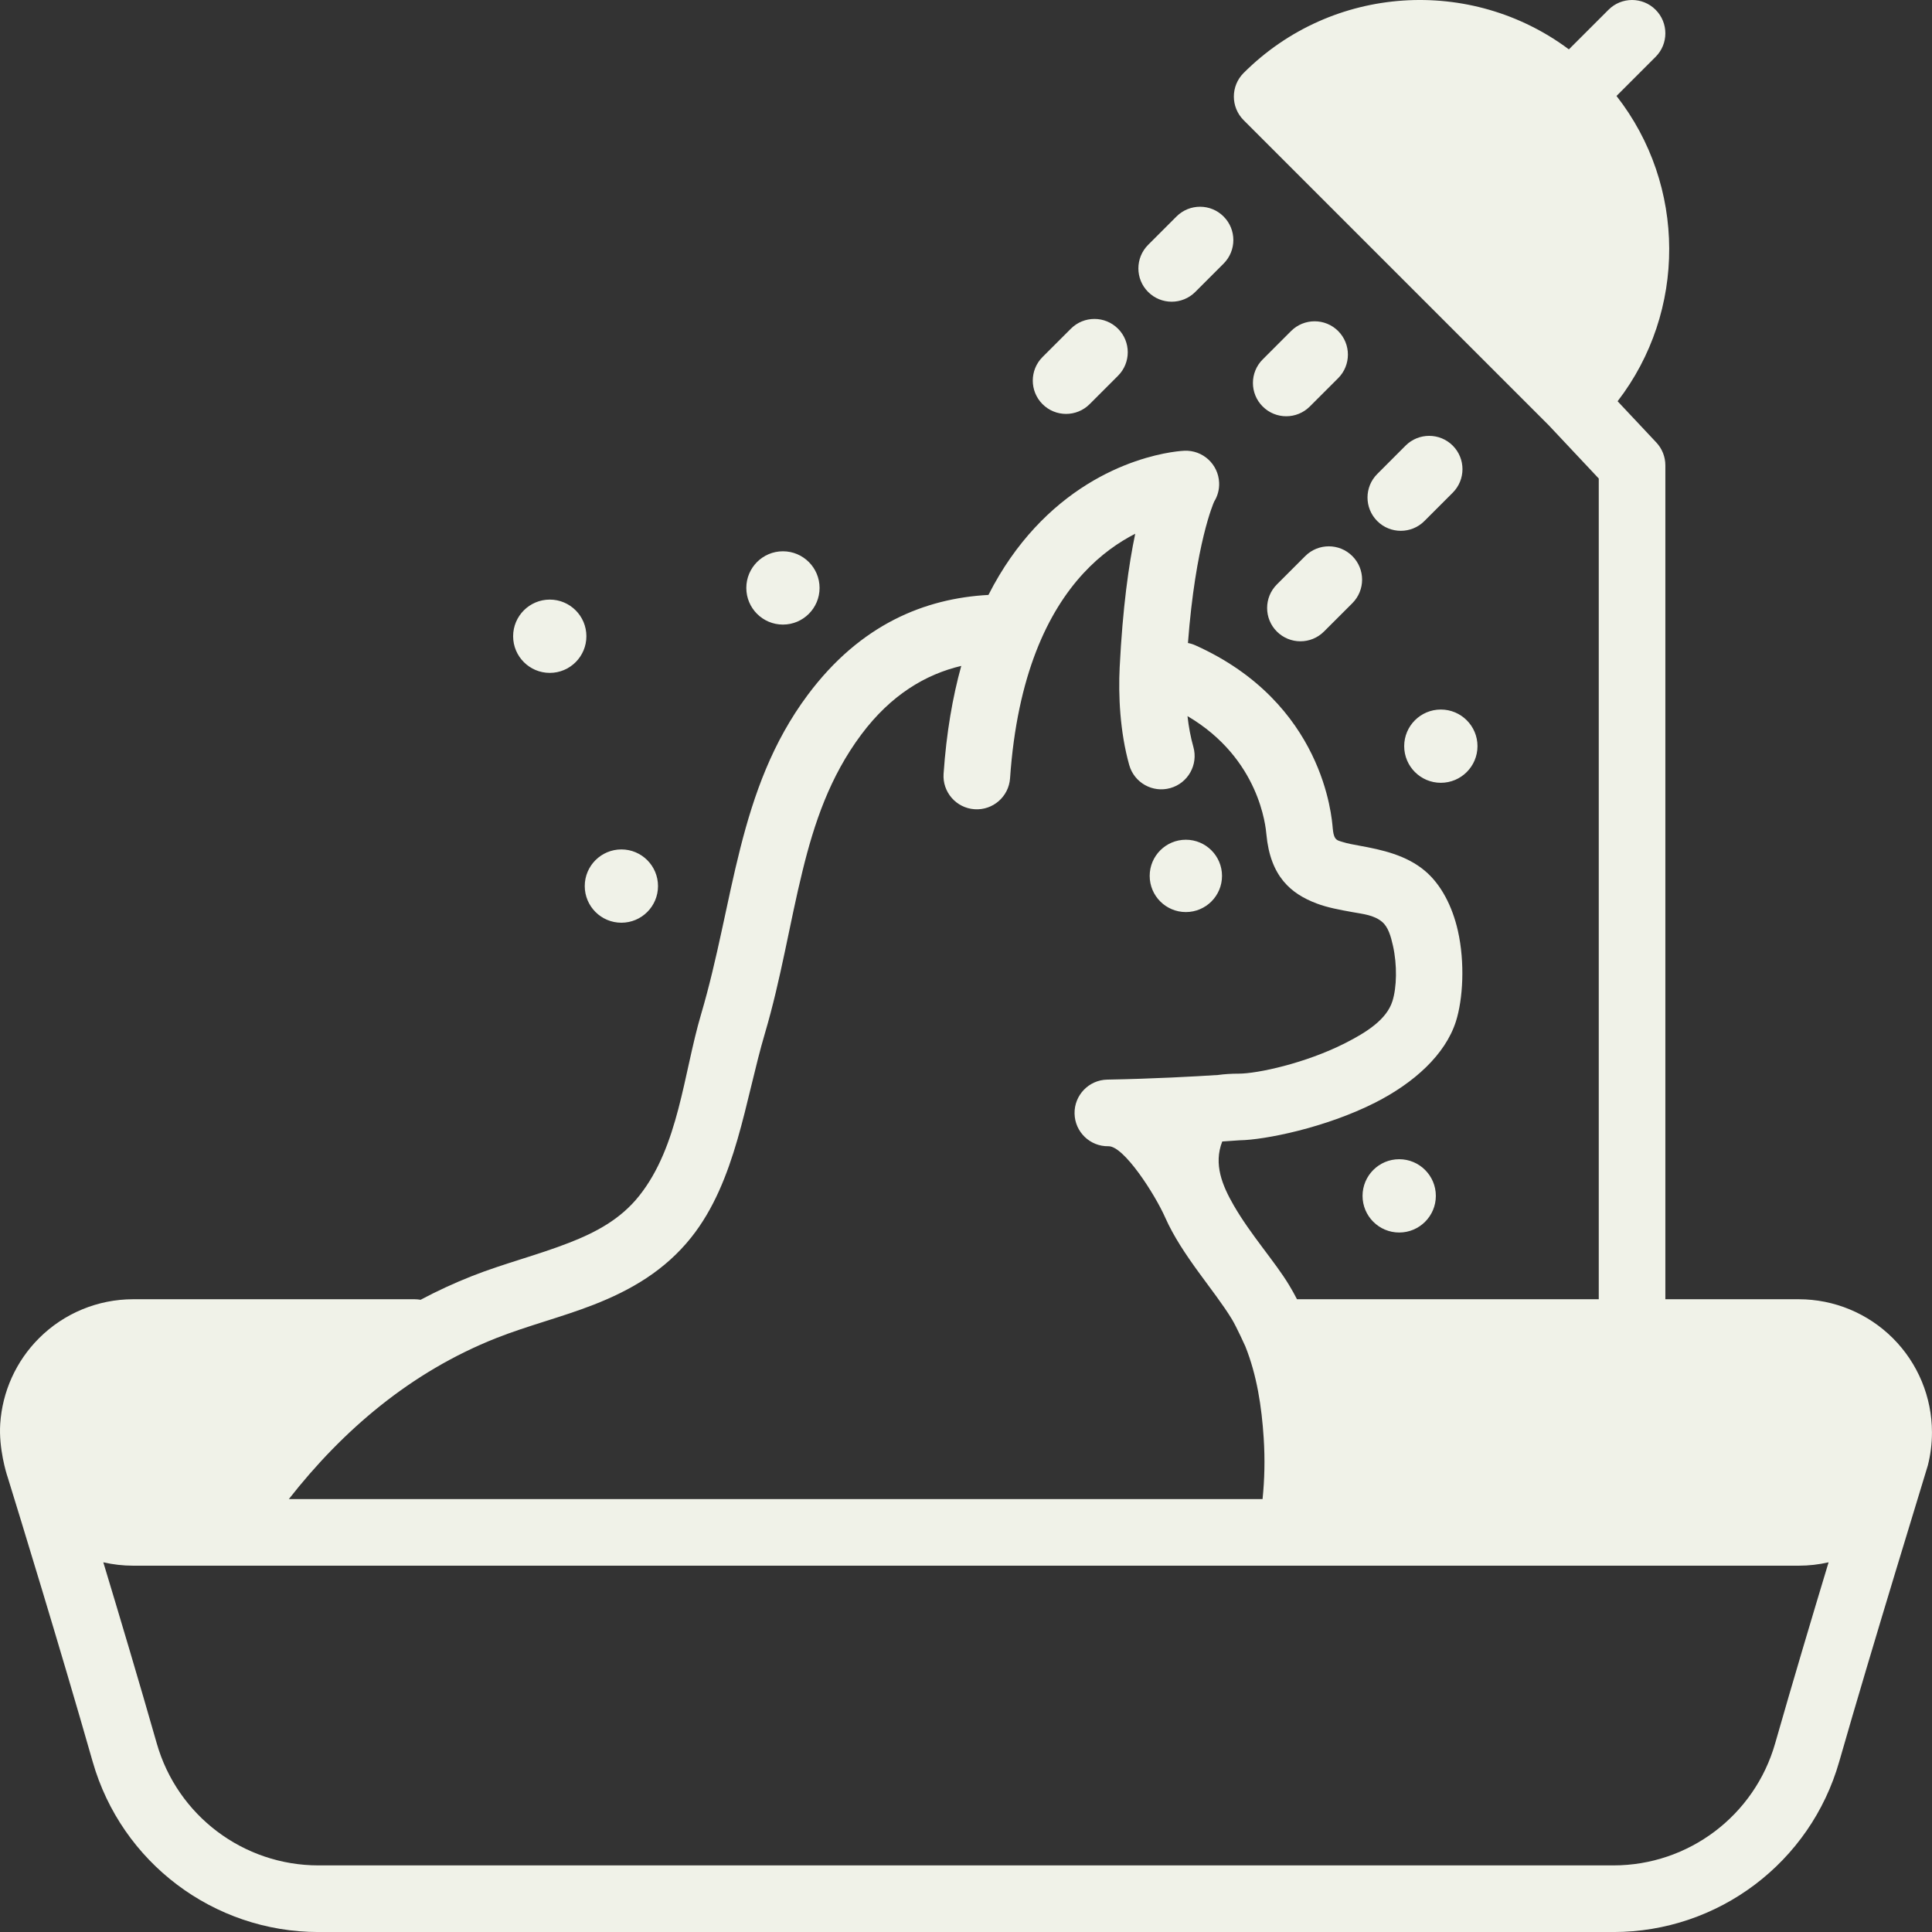 <?xml version="1.0" encoding="UTF-8"?> <svg xmlns="http://www.w3.org/2000/svg" viewBox="0 0 59.994 59.996" fill="none"><rect x="0" y="0" width="59.994" height="59.996" fill="#333333" stroke="none"/><path fill-rule="evenodd" clip-rule="evenodd" d="M48.092 13.205L49.646 14.859V40.345H40.275C40.198 40.194 40.115 40.046 40.026 39.899C39.591 39.179 38.84 38.346 38.312 37.432C37.954 36.812 37.679 36.149 37.954 35.447L37.957 35.446C38.233 35.428 38.422 35.415 38.497 35.409C39.264 35.398 41.155 35.024 42.704 34.239C43.908 33.628 44.878 32.753 45.209 31.722C45.43 31.03 45.495 29.895 45.272 28.906C45.098 28.134 44.744 27.458 44.248 27.042C43.67 26.556 42.928 26.39 42.209 26.26C42.026 26.227 41.846 26.195 41.682 26.143C41.6 26.117 41.514 26.101 41.465 26.028C41.414 25.954 41.398 25.85 41.385 25.718C41.355 25.385 41.106 21.831 37.124 20.041C37.048 20.006 36.969 19.982 36.889 19.967C37.125 16.874 37.687 15.611 37.704 15.575C37.81 15.404 37.867 15.201 37.857 14.985C37.832 14.414 37.348 13.972 36.778 13.997C36.778 13.997 34.269 14.074 32.121 16.401C31.614 16.95 31.123 17.629 30.694 18.474C28.726 18.581 26.722 19.381 25.084 21.577C22.888 24.521 22.801 28.009 21.77 31.497C21.225 33.341 21.08 35.589 19.847 37.136C19.266 37.866 18.496 38.27 17.679 38.589C16.692 38.975 15.635 39.238 14.65 39.628C14.1 39.845 13.57 40.091 13.06 40.362C13 40.351 12.937 40.345 12.874 40.345H4.136C3.038 40.345 1.986 40.781 1.21 41.557C0.498 42.269 0.072 43.214 0.007 44.213C-0.043 44.975 0.197 45.755 0.238 45.87C0.59 47.009 1.848 51.101 2.878 54.706C3.773 57.837 6.635 59.995 9.891 59.995H50.1C53.356 59.995 56.218 57.837 57.112 54.706C58.143 51.101 59.83 45.637 59.861 45.518L59.865 45.505C59.949 45.173 59.993 44.83 59.993 44.482C59.993 43.385 59.557 42.333 58.781 41.557C58.005 40.781 56.953 40.345 55.855 40.345H51.714V14.45C51.714 14.186 51.614 13.933 51.434 13.741L50.231 12.46C52.379 9.672 52.368 5.756 50.197 2.98L51.411 1.766C51.815 1.362 51.815 0.707 51.411 0.303C51.008 -0.101 50.352 -0.101 49.949 0.303L48.718 1.533C45.686 -0.732 41.372 -0.487 38.617 2.267C38.214 2.671 38.214 3.326 38.617 3.73L48.092 13.205ZM3.208 48.514C3.714 50.188 4.323 52.231 4.868 54.138C5.508 56.38 7.558 57.926 9.891 57.926H50.1C52.433 57.926 54.483 56.38 55.123 54.138C55.668 52.231 56.277 50.188 56.783 48.514C56.481 48.583 56.17 48.619 55.855 48.619H4.136C3.821 48.619 3.51 48.583 3.208 48.514ZM35.252 16.574C34.746 16.833 34.179 17.221 33.641 17.804C32.536 19.001 31.586 20.971 31.365 24.169C31.325 24.738 30.831 25.169 30.261 25.129C29.692 25.09 29.261 24.595 29.301 24.026C29.389 22.752 29.582 21.643 29.85 20.678C28.745 20.939 27.666 21.576 26.743 22.813C25.769 24.119 25.286 25.553 24.921 27.043C24.518 28.68 24.256 30.384 23.754 32.084C23.137 34.17 22.86 36.674 21.465 38.425C20.645 39.455 19.586 40.066 18.432 40.516C17.448 40.901 16.393 41.163 15.411 41.551C12.751 42.604 10.644 44.414 8.97 46.55H39.206C39.268 45.944 39.284 45.315 39.241 44.654C39.179 43.686 39.031 42.709 38.672 41.81C38.66 41.783 38.403 41.214 38.256 40.969C37.711 40.068 36.706 38.989 36.182 37.806C35.863 37.085 34.901 35.585 34.421 35.594C33.85 35.605 33.378 35.15 33.368 34.579C33.357 34.008 33.812 33.536 34.383 33.525C35.813 33.499 37.116 33.427 37.822 33.381C38.028 33.353 38.238 33.341 38.443 33.34C38.45 33.34 38.457 33.34 38.464 33.34C39.046 33.34 40.54 33.017 41.768 32.394C42.434 32.056 43.056 31.662 43.238 31.091C43.374 30.666 43.391 29.969 43.254 29.361C43.188 29.068 43.106 28.784 42.918 28.626C42.663 28.412 42.323 28.383 42.005 28.325C41.611 28.254 41.225 28.184 40.887 28.056C40.085 27.753 39.446 27.215 39.325 25.908C39.305 25.691 39.121 23.558 36.875 22.237C36.911 22.557 36.969 22.883 37.058 23.196C37.212 23.746 36.892 24.318 36.342 24.472C35.793 24.627 35.221 24.307 35.066 23.757C34.775 22.722 34.726 21.584 34.769 20.722C34.862 18.869 35.051 17.528 35.252 16.574ZM44.587 37.135C44.587 37.763 44.077 38.273 43.449 38.273C42.821 38.273 42.311 37.763 42.311 37.135C42.311 36.507 42.821 35.997 43.449 35.997C44.077 35.997 44.587 36.507 44.587 37.135ZM20.433 27.515C20.433 28.143 19.924 28.653 19.296 28.653C18.667 28.653 18.158 28.143 18.158 27.515C18.158 26.887 18.667 26.377 19.296 26.377C19.924 26.377 20.433 26.887 20.433 27.515ZM36.824 26.076C36.204 26.076 35.701 26.579 35.701 27.199C35.701 27.819 36.204 28.322 36.824 28.322C37.444 28.322 37.947 27.819 37.947 27.199C37.947 26.579 37.444 26.076 36.824 26.076ZM45.88 23.17C45.88 23.798 45.37 24.308 44.742 24.308C44.114 24.308 43.604 23.798 43.604 23.17C43.604 22.542 44.114 22.033 44.742 22.033C45.37 22.033 45.88 22.542 45.88 23.17ZM18.209 19.757C18.209 20.385 17.7 20.895 17.072 20.895C16.444 20.895 15.934 20.385 15.934 19.757C15.934 19.129 16.444 18.619 17.072 18.619C17.7 18.619 18.209 19.129 18.209 19.757ZM40.531 17.268L39.65 18.149C39.247 18.552 39.247 19.208 39.65 19.611C40.054 20.015 40.71 20.015 41.113 19.611L41.994 18.731C42.398 18.327 42.398 17.672 41.994 17.268C41.59 16.864 40.935 16.864 40.531 17.268ZM25.45 18.257C25.45 18.885 24.94 19.395 24.312 19.395C23.684 19.395 23.175 18.885 23.175 18.257C23.175 17.629 23.684 17.119 24.312 17.119C24.94 17.119 25.45 17.629 25.45 18.257ZM43.648 13.837L42.768 14.718C42.364 15.122 42.364 15.777 42.768 16.181C43.171 16.584 43.827 16.584 44.23 16.181L45.111 15.3C45.515 14.896 45.515 14.241 45.111 13.837C44.707 13.434 44.052 13.434 43.648 13.837ZM40.091 10.28L39.21 11.161C38.806 11.564 38.806 12.22 39.21 12.623C39.614 13.027 40.269 13.027 40.673 12.623L41.554 11.743C41.957 11.339 41.957 10.684 41.554 10.28C41.15 9.876 40.495 9.876 40.091 10.28ZM33.254 10.207L32.373 11.087C31.97 11.491 31.97 12.146 32.373 12.55C32.777 12.954 33.432 12.954 33.836 12.55L34.717 11.669C35.121 11.266 35.121 10.61 34.717 10.207C34.313 9.803 33.657 9.803 33.254 10.207ZM36.533 6.723L35.653 7.603C35.249 8.007 35.249 8.663 35.653 9.066C36.057 9.47 36.712 9.47 37.116 9.066L37.996 8.186C38.4 7.782 38.4 7.126 37.996 6.723C37.593 6.319 36.937 6.319 36.533 6.723Z" fill="#F0F2E8"></path></svg> 